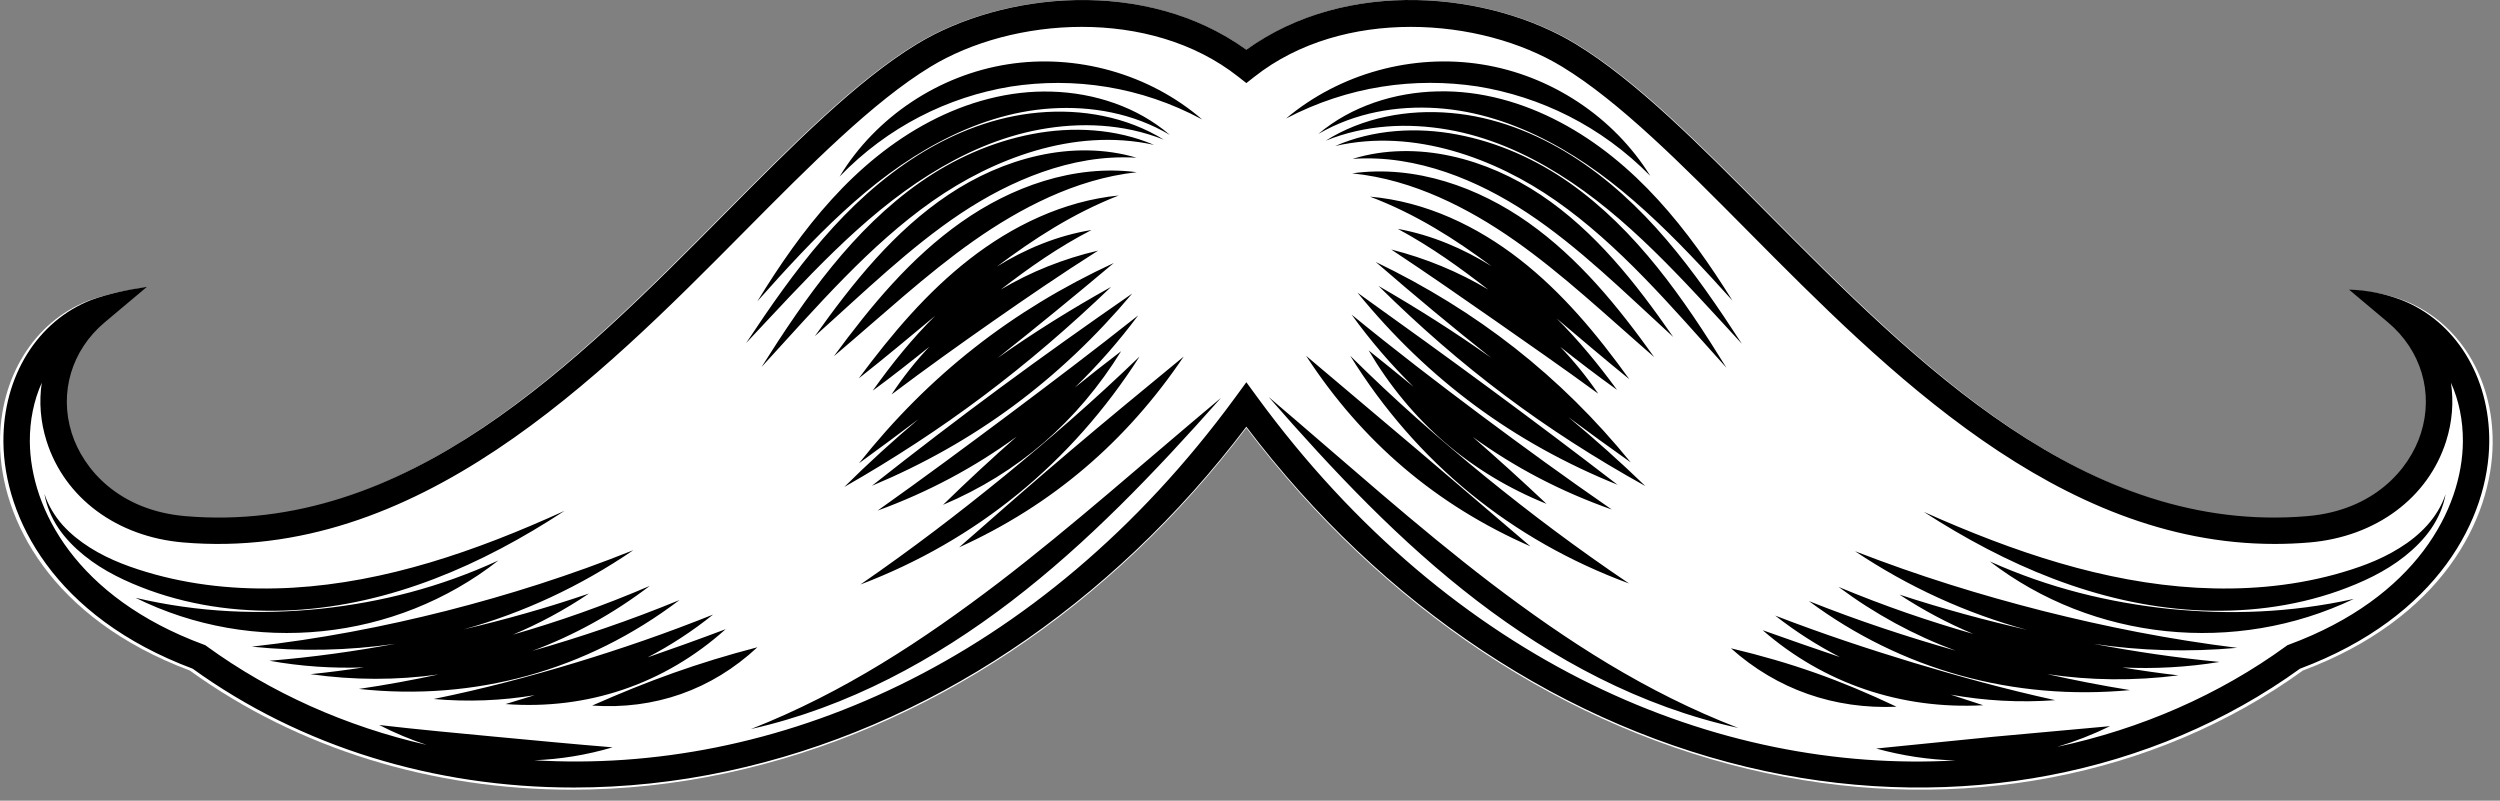 <svg xmlns="http://www.w3.org/2000/svg" width="153" height="49" viewBox="0 0 153 49" fill="none"><rect x="0" y="0" width="153" height="49" fill="#808080" stroke="none"/><path d="M147.147 18.403C146.11 18.009 145.043 17.803 143.945 17.774L146.332 19.779C148.369 21.49 149.145 24.098 148.357 26.585C147.65 28.818 145.447 31.328 141.383 31.675C127.826 32.829 117.408 22.324 108.216 13.053C104.09 8.891 100.192 4.96 96.502 2.712C91.23 -0.5 82.463 -1.41 76.275 3.054C70.089 -1.409 61.321 -0.5 56.048 2.712C52.358 4.961 48.461 8.892 44.334 13.053C35.142 22.324 24.731 32.832 11.167 31.675C7.103 31.327 4.899 28.818 4.193 26.585C3.405 24.097 4.181 21.49 6.218 19.779L8.804 17.607C7.589 17.778 6.445 18.031 5.404 18.403C2.089 19.689 -0.032 23.111 0 27.121C0.037 31.766 3.11 37.851 11.613 41.035C18.243 45.821 26.437 48.329 34.998 48.329C38.117 48.329 41.287 47.996 44.445 47.318C56.658 44.699 67.923 37.211 76.276 26.186C84.629 37.211 95.894 44.698 108.107 47.318C119.932 49.855 131.892 47.565 140.938 41.035C149.441 37.851 152.514 31.767 152.551 27.121C152.584 23.111 150.462 19.69 147.147 18.403Z" fill="white"></path><path d="M146.954 18.353C145.92 17.961 144.855 17.754 143.761 17.725L146.142 19.725C148.173 21.431 148.947 24.032 148.161 26.512C147.456 28.739 145.259 31.242 141.206 31.588C127.686 32.738 117.296 22.263 108.129 13.017C104.014 8.866 100.127 4.947 96.447 2.704C91.19 -0.499 82.446 -1.407 76.276 3.045C70.107 -1.406 61.363 -0.499 56.105 2.704C52.425 4.947 48.539 8.867 44.423 13.017C35.256 22.263 24.874 32.742 11.346 31.588C7.293 31.241 5.096 28.739 4.391 26.512C3.606 24.031 4.379 21.43 6.41 19.725L8.989 17.559C7.778 17.73 6.637 17.982 5.598 18.353C2.292 19.636 0.177 23.048 0.209 27.047C0.246 31.68 3.311 37.748 11.79 40.923C18.402 45.696 26.573 48.197 35.111 48.197C38.222 48.197 41.382 47.865 44.532 47.189C56.712 44.577 67.946 37.11 76.276 26.115C84.606 37.11 95.84 44.576 108.02 47.189C119.813 49.719 131.739 47.435 140.761 40.923C149.241 37.748 152.305 31.68 152.342 27.047C152.375 23.048 150.259 19.636 146.954 18.353ZM140.096 39.446L139.992 39.485L139.902 39.55C135.821 42.516 131.047 44.606 125.899 45.707C126.994 45.379 128.075 44.959 129.135 44.441C126.661 44.666 124.319 44.879 121.978 45.092C119.639 45.327 117.299 45.562 114.825 45.81C116.436 46.257 118.06 46.496 119.678 46.54C105.211 47.354 88.934 40.702 76.929 24.285L76.277 23.393L75.625 24.285C63.569 40.769 47.207 47.407 32.696 46.527C34.291 46.467 35.895 46.208 37.491 45.737C35.001 45.534 32.69 45.309 30.369 45.093C28.049 44.872 25.719 44.662 23.208 44.371C24.157 44.86 25.127 45.262 26.11 45.587C21.17 44.457 16.589 42.41 12.651 39.55L12.561 39.485L12.457 39.446C4.669 36.567 1.859 31.147 1.826 27.034C1.816 25.725 2.075 24.495 2.557 23.421C2.382 24.588 2.473 25.804 2.852 27C3.953 30.477 7.155 32.852 11.21 33.198C25.494 34.42 36.621 23.183 45.572 14.155C49.616 10.077 53.436 6.224 56.947 4.085C61.954 1.034 70.366 0.427 75.777 4.692L76.277 5.085L76.777 4.692C82.187 0.428 90.6 1.034 95.608 4.085C99.119 6.224 102.939 10.077 106.983 14.155C115.482 22.727 125.953 33.29 139.208 33.289C139.912 33.289 140.625 33.259 141.345 33.198C145.4 32.851 148.602 30.476 149.703 27C150.082 25.804 150.173 24.588 149.998 23.421C150.48 24.495 150.739 25.726 150.729 27.034C150.694 31.146 147.884 36.567 140.096 39.446ZM9.146 36.125C7.744 35.612 6.345 34.962 5.151 33.995C4.556 33.514 4.01 32.961 3.578 32.326C3.151 31.688 2.845 30.969 2.718 30.224C2.957 30.945 3.351 31.588 3.835 32.136C4.326 32.68 4.901 33.133 5.512 33.519C6.738 34.294 8.106 34.773 9.489 35.158C12.258 35.915 15.109 36.128 17.929 35.967C23.587 35.636 29.079 33.757 34.55 31.264C32.006 32.929 29.366 34.359 26.591 35.422C23.822 36.484 20.911 37.181 17.946 37.341C14.989 37.504 11.972 37.148 9.146 36.125ZM8.292 36.585C12.191 37.5 15.948 37.631 19.621 37.257C23.293 36.864 26.911 35.956 30.503 34.3C24.195 39.248 15.471 40.134 8.292 36.585ZM41.583 36.723C35.896 41.043 29.056 42.929 21.963 42.163C23.643 41.916 25.258 41.616 26.837 41.278C24.277 41.634 21.648 41.637 19.001 41.259C20.113 41.149 21.194 41.005 22.261 40.844C20.355 40.913 18.423 40.784 16.486 40.438C19.176 40.219 21.712 39.859 24.191 39.4C21.328 39.818 18.39 39.883 15.407 39.575C19.6 39.107 23.494 38.35 27.316 37.383C31.137 36.408 34.891 35.219 38.76 33.671C35.506 35.893 32.014 37.51 28.364 38.521C30.899 37.924 33.43 37.217 36.046 36.324C34.555 37.329 32.997 38.167 31.387 38.841C34.176 38.038 36.938 37.074 39.766 35.857C37.534 37.56 35.116 38.891 32.577 39.836C35.57 38.978 38.526 37.982 41.583 36.723ZM44.41 38.506C40.671 41.868 35.947 43.464 30.94 43.089C31.547 42.909 32.14 42.727 32.723 42.544C30.713 42.881 28.642 42.966 26.538 42.779C29.616 42.154 32.442 41.397 35.229 40.554C38.014 39.705 40.763 38.767 43.642 37.611C42.374 38.631 41.033 39.503 39.635 40.231C41.19 39.69 42.762 39.129 44.41 38.506ZM46.352 39.612C43.551 42.224 40.054 43.447 36.239 43.181C39.731 41.641 42.7 40.565 46.352 39.612ZM61.848 5.299C58.01 5.933 54.328 7.757 51.382 10.807C53.612 7.133 57.478 4.591 61.674 3.935C65.869 3.274 70.325 4.508 73.576 7.314C69.793 5.277 65.689 4.702 61.848 5.299ZM46.348 18.443C47.717 16.214 49.178 14.095 50.901 12.2C52.618 10.309 54.612 8.646 56.893 7.448C59.163 6.253 61.747 5.523 64.368 5.608C66.966 5.681 69.609 6.542 71.595 8.256C69.335 6.916 66.775 6.484 64.355 6.635C61.923 6.786 59.611 7.566 57.489 8.688C53.211 10.944 49.782 14.579 46.348 18.443ZM45.66 20.999C47.138 18.771 48.63 16.615 50.338 14.642C52.04 12.671 53.969 10.882 56.188 9.493C58.397 8.107 60.923 7.12 63.572 6.889C66.2 6.651 68.959 7.144 71.225 8.548C68.727 7.556 66.095 7.478 63.661 7.921C61.216 8.367 58.953 9.38 56.873 10.684C52.688 13.302 49.307 17.115 45.66 20.999ZM57.057 12.313C53.201 15.023 50.043 18.711 46.603 22.465C47.969 20.307 49.353 18.222 50.927 16.293C52.497 14.367 54.264 12.594 56.309 11.16C58.358 9.724 60.693 8.68 63.172 8.204C65.64 7.728 68.292 7.869 70.631 8.868C68.125 8.31 65.642 8.557 63.366 9.221C61.085 9.894 58.973 10.971 57.057 12.313ZM58.784 13.072C55.664 15.154 52.91 17.854 49.868 20.573C51.054 18.91 52.257 17.312 53.593 15.838C54.926 14.366 56.396 13.016 58.056 11.908C59.718 10.8 61.572 9.961 63.544 9.522C65.508 9.084 67.61 9.07 69.556 9.653C67.508 9.527 65.575 9.903 63.788 10.528C61.998 11.158 60.339 12.037 58.784 13.072ZM59.578 14.746C56.66 16.803 53.992 19.301 51.032 21.803C53.322 18.691 55.724 15.786 58.818 13.602C60.359 12.516 62.061 11.637 63.885 11.077C65.705 10.517 67.659 10.287 69.569 10.539C67.635 10.753 65.861 11.32 64.213 12.059C62.565 12.803 61.036 13.721 59.578 14.746ZM68.464 11.964C65.62 13.08 63.254 14.632 61.003 16.318C62.75 15.234 64.699 14.42 66.801 14.075C64.732 15.145 62.956 16.402 61.249 17.72C63.066 16.642 65.062 15.837 67.208 15.336C64.917 16.788 62.844 18.211 60.789 19.644C58.736 21.081 56.703 22.529 54.563 24.142C55.258 23.086 56.032 22.114 56.872 21.224C55.758 22.121 54.617 23.022 53.409 23.911C54.592 22.247 55.836 20.708 57.228 19.332C55.718 20.585 54.19 21.873 52.554 23.158C54.595 20.413 56.727 17.888 59.344 15.852C61.939 13.833 65.062 12.303 68.464 11.964ZM68 17.557C62.867 22.479 57.772 26.324 51.669 29.804C53.165 28.322 54.675 26.951 56.214 25.652C55.026 26.548 53.819 27.444 52.57 28.352C56.863 22.949 61.91 18.995 68.165 16.095C65.725 18.146 63.392 20.056 61.045 21.916C63.238 20.369 65.533 18.929 68 17.557ZM53.362 29.73C58.774 25.458 63.625 21.887 69.291 17.964C64.848 23.245 59.653 27.098 53.362 29.73ZM65.78 23.717C66.69 22.982 67.629 22.245 68.614 21.492C65.954 25.793 62.316 28.948 57.712 30.897C59.251 29.396 60.726 28.032 62.219 26.72C59.645 28.601 56.809 30.116 53.71 31.248C56.546 29.237 59.151 27.304 61.75 25.363C64.345 23.417 66.934 21.462 69.656 19.303C68.461 20.907 67.167 22.376 65.78 23.717ZM52.652 35.775C55.826 33.588 58.682 31.399 61.471 29.128C64.255 26.851 66.973 24.491 69.744 21.817C65.587 28.319 59.779 33.064 52.652 35.775ZM58.697 33.498C61.064 31.421 63.269 29.484 65.508 27.587C67.744 25.686 70.013 23.825 72.442 21.823C68.918 27.047 64.368 30.925 58.697 33.498ZM61.102 35.67C65.687 32.159 70.026 28.278 74.73 24.345C70.652 28.935 66.576 33.208 61.889 36.797C57.224 40.365 51.91 43.276 45.959 44.618C51.679 42.368 56.514 39.163 61.102 35.67ZM149.673 30.241C149.537 30.998 149.219 31.725 148.78 32.366C148.335 33.004 147.78 33.558 147.177 34.038C145.965 35.002 144.555 35.645 143.145 36.153C140.3 37.163 137.274 37.507 134.313 37.338C131.345 37.17 128.436 36.475 125.671 35.423C122.901 34.37 120.269 32.961 117.736 31.327C123.285 33.81 128.801 35.653 134.45 35.97C137.266 36.125 140.107 35.911 142.87 35.163C144.25 34.783 145.616 34.31 146.846 33.54C148.068 32.787 149.18 31.711 149.673 30.241ZM144.052 36.653C136.787 40.121 128.086 39.206 121.78 34.361C125.437 36.002 129.07 36.871 132.737 37.262C136.406 37.628 140.14 37.519 144.052 36.653ZM128.142 39.406C130.619 39.871 133.146 40.252 135.838 40.511C133.836 40.838 131.843 40.944 129.88 40.848C131.005 41.031 132.145 41.199 133.322 41.332C130.601 41.681 127.905 41.647 125.286 41.255C126.926 41.622 128.605 41.952 130.357 42.235C123.226 42.899 116.386 41.003 110.703 36.786C113.78 38.013 116.723 38.974 119.682 39.82C117.15 38.883 114.742 37.578 112.519 35.919C115.326 37.092 118.043 38.016 120.767 38.797C119.205 38.144 117.692 37.34 116.244 36.388C118.924 37.269 121.491 37.957 124.049 38.547C120.347 37.538 116.813 35.933 113.528 33.735C117.458 35.263 121.229 36.422 125.045 37.394C128.864 38.355 132.732 39.129 136.914 39.648C133.931 39.918 130.997 39.83 128.142 39.406ZM117.121 40.564C119.905 41.402 122.71 42.176 125.779 42.851C123.597 43.009 121.454 42.888 119.379 42.511C120.03 42.727 120.691 42.943 121.373 43.161C116.348 43.432 111.628 41.835 107.874 38.568C109.518 39.16 111.072 39.691 112.6 40.212C111.22 39.501 109.896 38.656 108.643 37.675C111.575 38.807 114.339 39.717 117.121 40.564ZM105.934 39.675C109.667 40.566 112.602 41.612 116.069 43.252C112.251 43.415 108.755 42.195 105.934 39.675ZM78.704 7.254C82.014 4.471 86.49 3.271 90.69 3.942C94.891 4.607 98.744 7.134 100.996 10.762C97.974 7.695 94.265 5.918 90.434 5.291C86.595 4.709 82.517 5.26 78.704 7.254ZM101.466 12.219C103.191 14.103 104.656 16.201 106.029 18.399C102.528 14.518 99.063 10.905 94.787 8.664C92.665 7.55 90.361 6.774 87.935 6.617C85.52 6.461 82.964 6.874 80.682 8.198C82.707 6.488 85.372 5.648 87.983 5.593C90.617 5.526 93.202 6.273 95.472 7.474C97.756 8.678 99.748 10.339 101.466 12.219ZM106.604 21.043C102.986 17.113 99.603 13.269 95.405 10.657C93.32 9.355 91.05 8.358 88.613 7.934C86.186 7.512 83.579 7.617 81.13 8.612C83.393 7.185 86.163 6.679 88.796 6.915C91.451 7.143 93.976 8.134 96.18 9.521C98.394 10.913 100.31 12.704 101.994 14.676C103.683 16.651 105.153 18.808 106.604 21.043ZM105.659 22.508C102.249 18.709 99.092 14.99 95.223 12.285C93.303 10.944 91.183 9.881 88.907 9.23C86.636 8.586 84.172 8.368 81.711 8.937C84.051 7.914 86.715 7.762 89.188 8.235C91.674 8.706 94.009 9.755 96.053 11.19C98.092 12.625 99.847 14.4 101.4 16.327C102.957 18.257 104.319 20.343 105.659 22.508ZM102.399 20.62C99.385 17.857 96.633 15.129 93.504 13.051C91.946 12.016 90.281 11.149 88.495 10.537C86.711 9.93 84.79 9.581 82.778 9.724C84.727 9.118 86.838 9.119 88.808 9.551C90.786 9.983 92.642 10.823 94.3 11.93C95.956 13.038 97.416 14.391 98.734 15.866C100.054 17.344 101.237 18.946 102.399 20.62ZM101.235 21.852C98.303 19.305 95.638 16.78 92.711 14.725C91.251 13.7 89.716 12.791 88.069 12.065C86.423 11.342 84.657 10.802 82.752 10.61C84.669 10.336 86.635 10.554 88.461 11.107C90.292 11.661 91.996 12.538 93.534 13.623C96.621 15.81 98.993 18.717 101.235 21.852ZM99.715 23.207C98.166 21.952 96.708 20.702 95.266 19.489C96.604 20.819 97.812 22.287 98.962 23.859C97.744 22.989 96.598 22.106 95.486 21.227C96.329 22.105 97.108 23.059 97.81 24.092C95.616 22.488 93.561 21.062 91.511 19.628C89.457 18.2 87.407 16.766 85.141 15.269C87.277 15.811 89.264 16.638 91.078 17.721C89.37 16.396 87.608 15.119 85.543 14.006C87.625 14.387 89.55 15.213 91.281 16.292C89.027 14.615 86.651 13.098 83.841 12.034C87.271 12.333 90.414 13.856 93.004 15.873C95.616 17.908 97.719 20.437 99.715 23.207ZM100.696 29.747C94.484 26.299 89.415 22.486 84.363 17.498C86.797 18.898 89.073 20.352 91.252 21.894C88.91 20.037 86.601 18.119 84.195 16.033C90.422 19.035 95.489 23.001 99.801 28.299C98.485 27.366 97.219 26.446 95.982 25.526C97.58 26.854 99.147 28.248 100.696 29.747ZM98.994 29.668C92.609 27.084 87.429 23.244 83.078 17.912C88.69 21.924 93.595 25.512 98.994 29.668ZM82.717 19.254C85.409 21.455 87.998 23.437 90.598 25.383C93.201 27.326 95.818 29.231 98.644 31.184C95.525 30.085 92.689 28.599 90.132 26.741C91.628 28.045 93.109 29.385 94.648 30.837C89.962 28.942 86.327 25.793 83.761 21.445C84.708 22.201 85.617 22.936 86.503 23.666C85.14 22.327 83.875 20.859 82.717 19.254ZM99.701 35.711C92.479 33.05 86.686 28.305 82.632 21.772C85.37 24.486 88.088 26.874 90.878 29.151C93.672 31.424 96.543 33.584 99.701 35.711ZM86.835 27.606C89.082 29.525 91.321 31.437 93.662 33.437C87.9 30.912 83.361 27.042 79.932 21.775C82.313 23.787 84.578 25.7 86.835 27.606ZM91.266 35.706C95.861 39.202 100.714 42.366 106.383 44.55C100.374 43.236 95.04 40.324 90.383 36.761C85.705 33.173 81.666 28.903 77.641 24.294C82.326 28.278 86.67 32.195 91.266 35.706Z" fill="black"></path></svg>